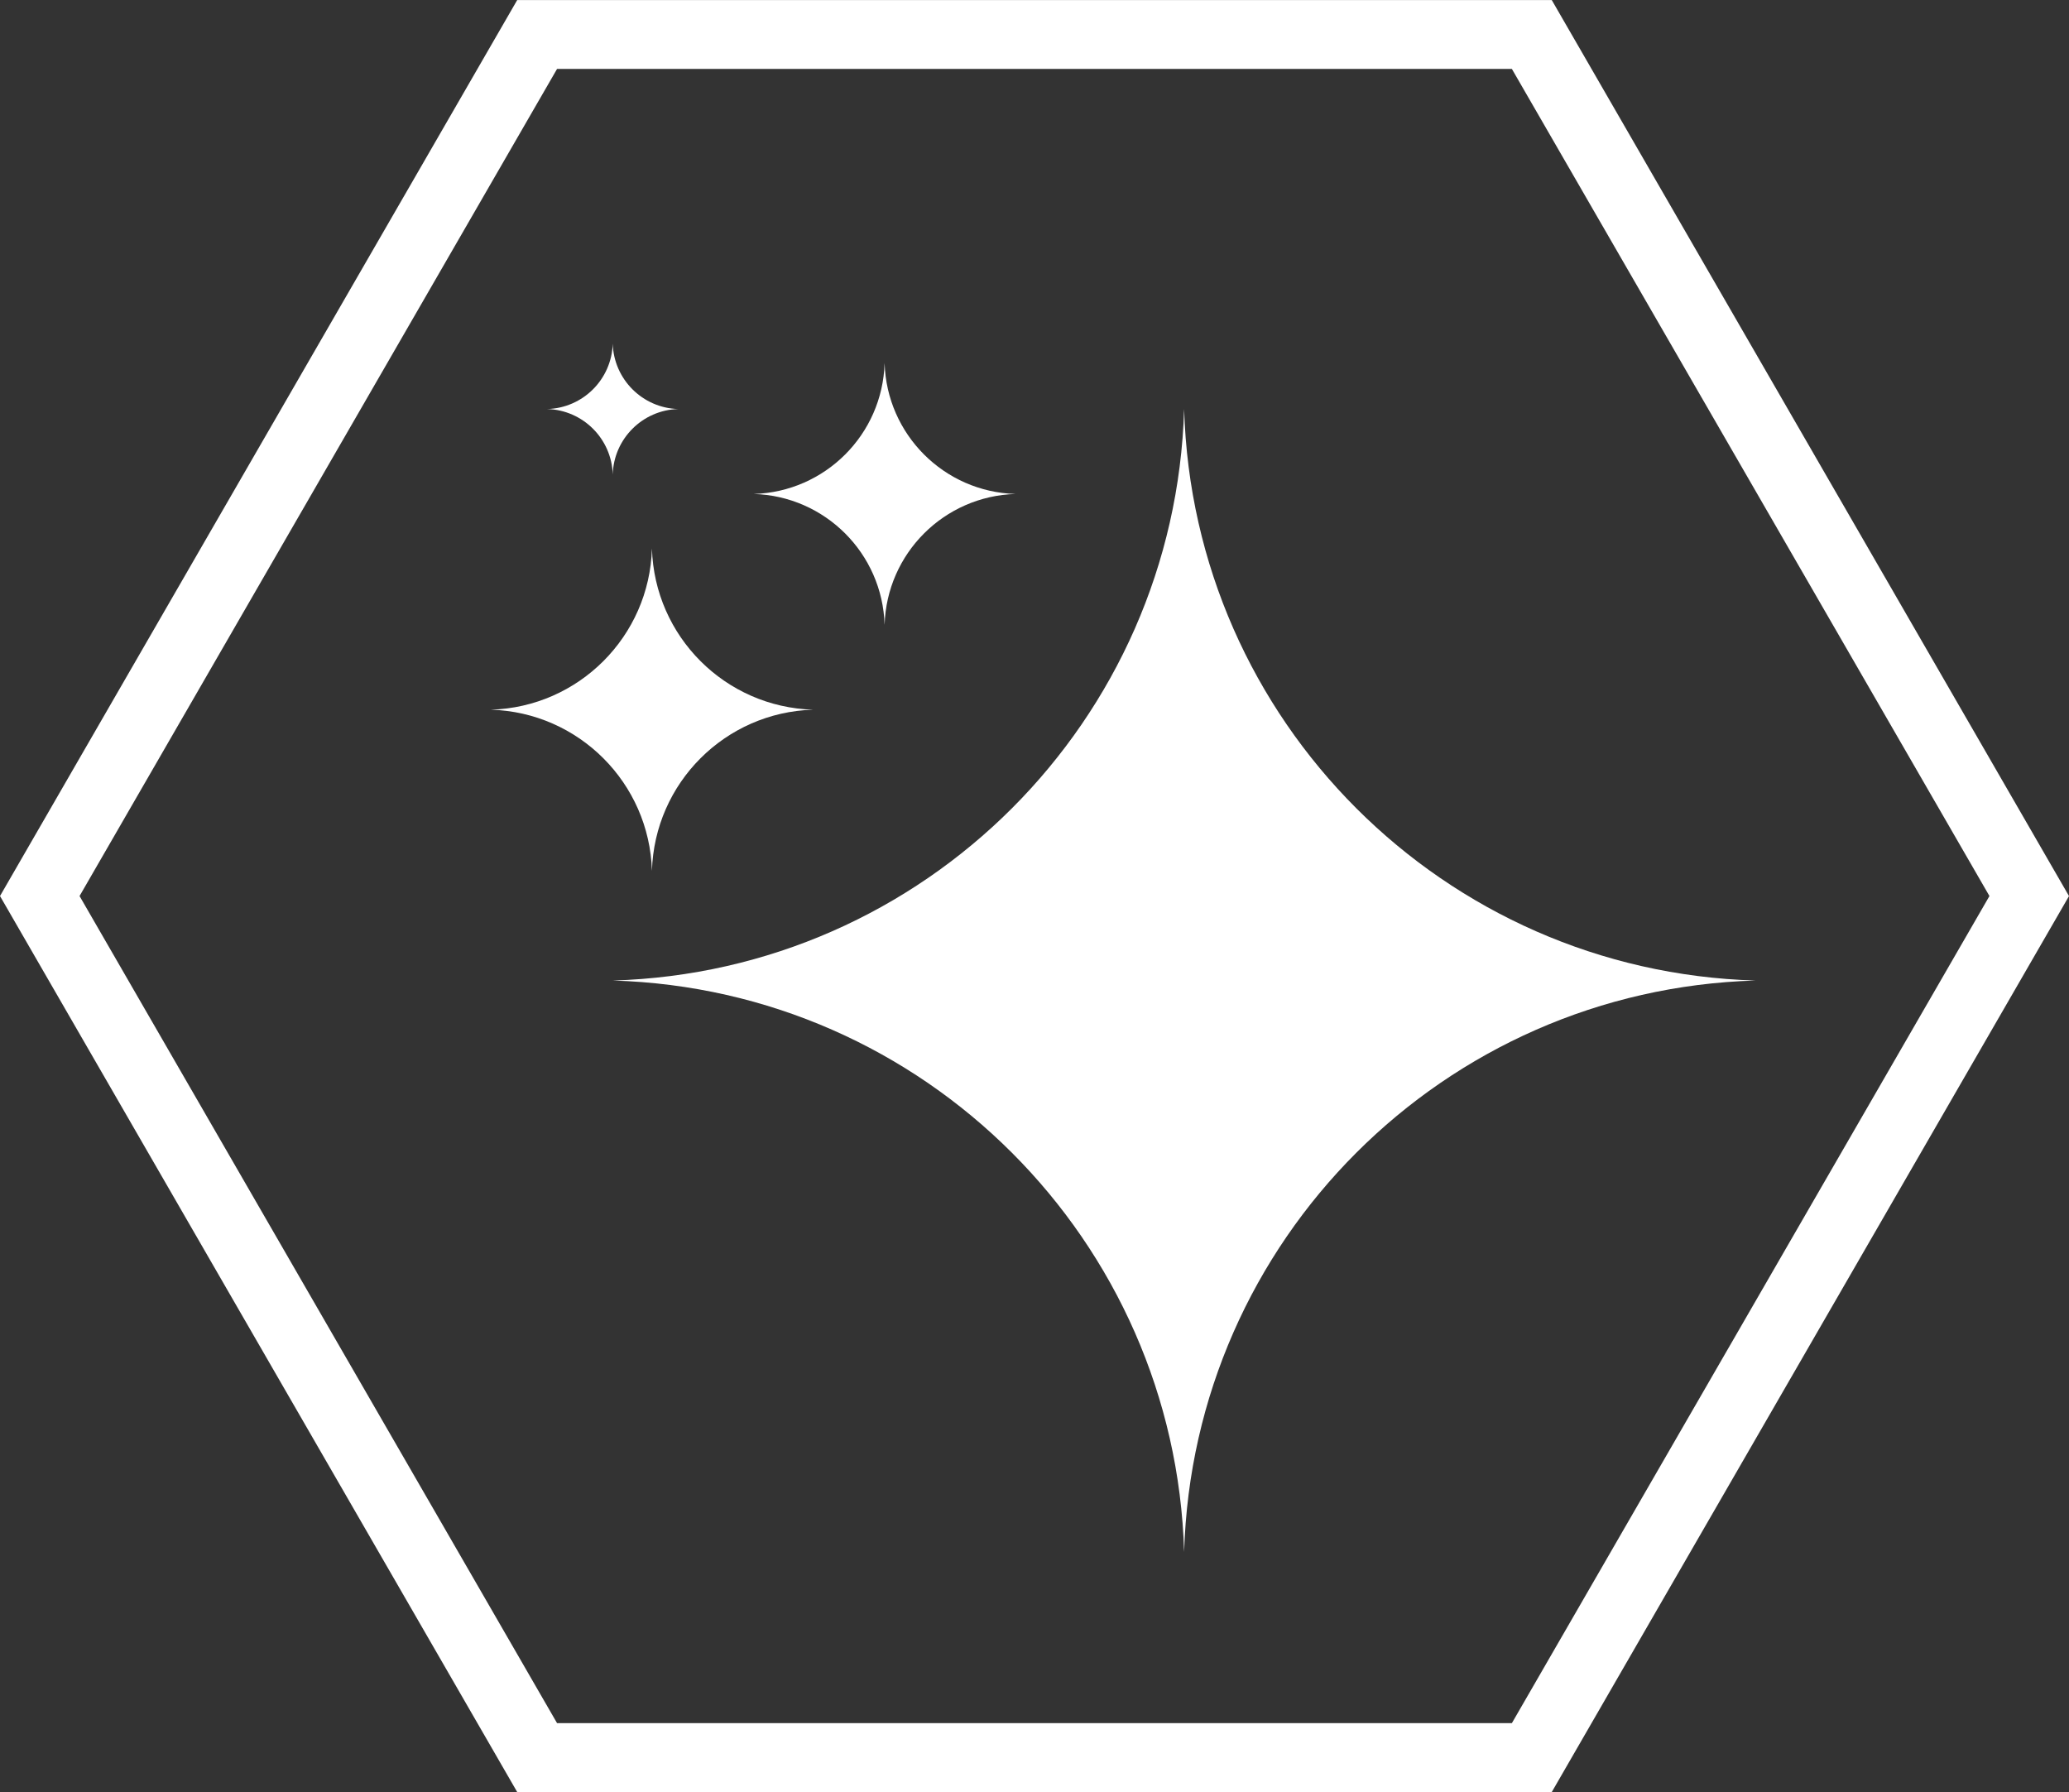 <?xml version="1.0" encoding="utf-8"?>
<!-- Generator: Adobe Illustrator 21.0.0, SVG Export Plug-In . SVG Version: 6.00 Build 0)  -->
<svg version="1.1" baseProfile="tiny" id="Layer_1" xmlns="http://www.w3.org/2000/svg" xmlns:xlink="http://www.w3.org/1999/xlink"
	 x="0px" y="0px" width="60px" height="51.963px" viewBox="0 0 60 51.963" xml:space="preserve">
<rect x="0" y="0" width="60" height="51.963" fill="#333333" stroke="none"/>
<g>
	<path fill="#FFFFFF" d="M45,51.962H14.999L0,25.981L14.999,0.001H45l15,25.981L45,51.962z M16.154,49.963h27.69l13.849-23.982
		L43.844,1.999h-27.69L2.307,25.981L16.154,49.963z"/>
	<g>
		<path fill="#FFFFFF" d="M34.339,11.861c-0.263,9.04-7.53,16.307-16.57,16.57c9.04,0.263,16.307,7.53,16.57,16.57
			c0.263-9.04,7.53-16.307,16.57-16.57C41.869,28.167,34.602,20.901,34.339,11.861z"/>
		<path fill="#FFFFFF" d="M25.653,18.119c0.06-2.071,1.725-3.735,3.796-3.796c-2.071-0.06-3.735-1.725-3.796-3.796
			c-0.06,2.071-1.725,3.735-3.796,3.796C23.928,14.384,25.592,16.048,25.653,18.119z"/>
		<path fill="#FFFFFF" d="M18.906,25.252c0.074-2.55,2.124-4.6,4.674-4.674c-2.55-0.074-4.6-2.124-4.674-4.674
			c-0.074,2.55-2.124,4.6-4.674,4.674C16.782,20.652,18.831,22.702,18.906,25.252z"/>
		<path fill="#FFFFFF" d="M17.769,13.758c0.03-1.035,0.862-1.868,1.898-1.898c-1.035-0.03-1.868-0.862-1.898-1.898
			c-0.03,1.035-0.862,1.868-1.898,1.898C16.907,11.891,17.739,12.723,17.769,13.758z"/>
	</g>
</g>
<rect id="rectPath" y="0" fill="none" width="60" height="51.963"/>
</svg>
